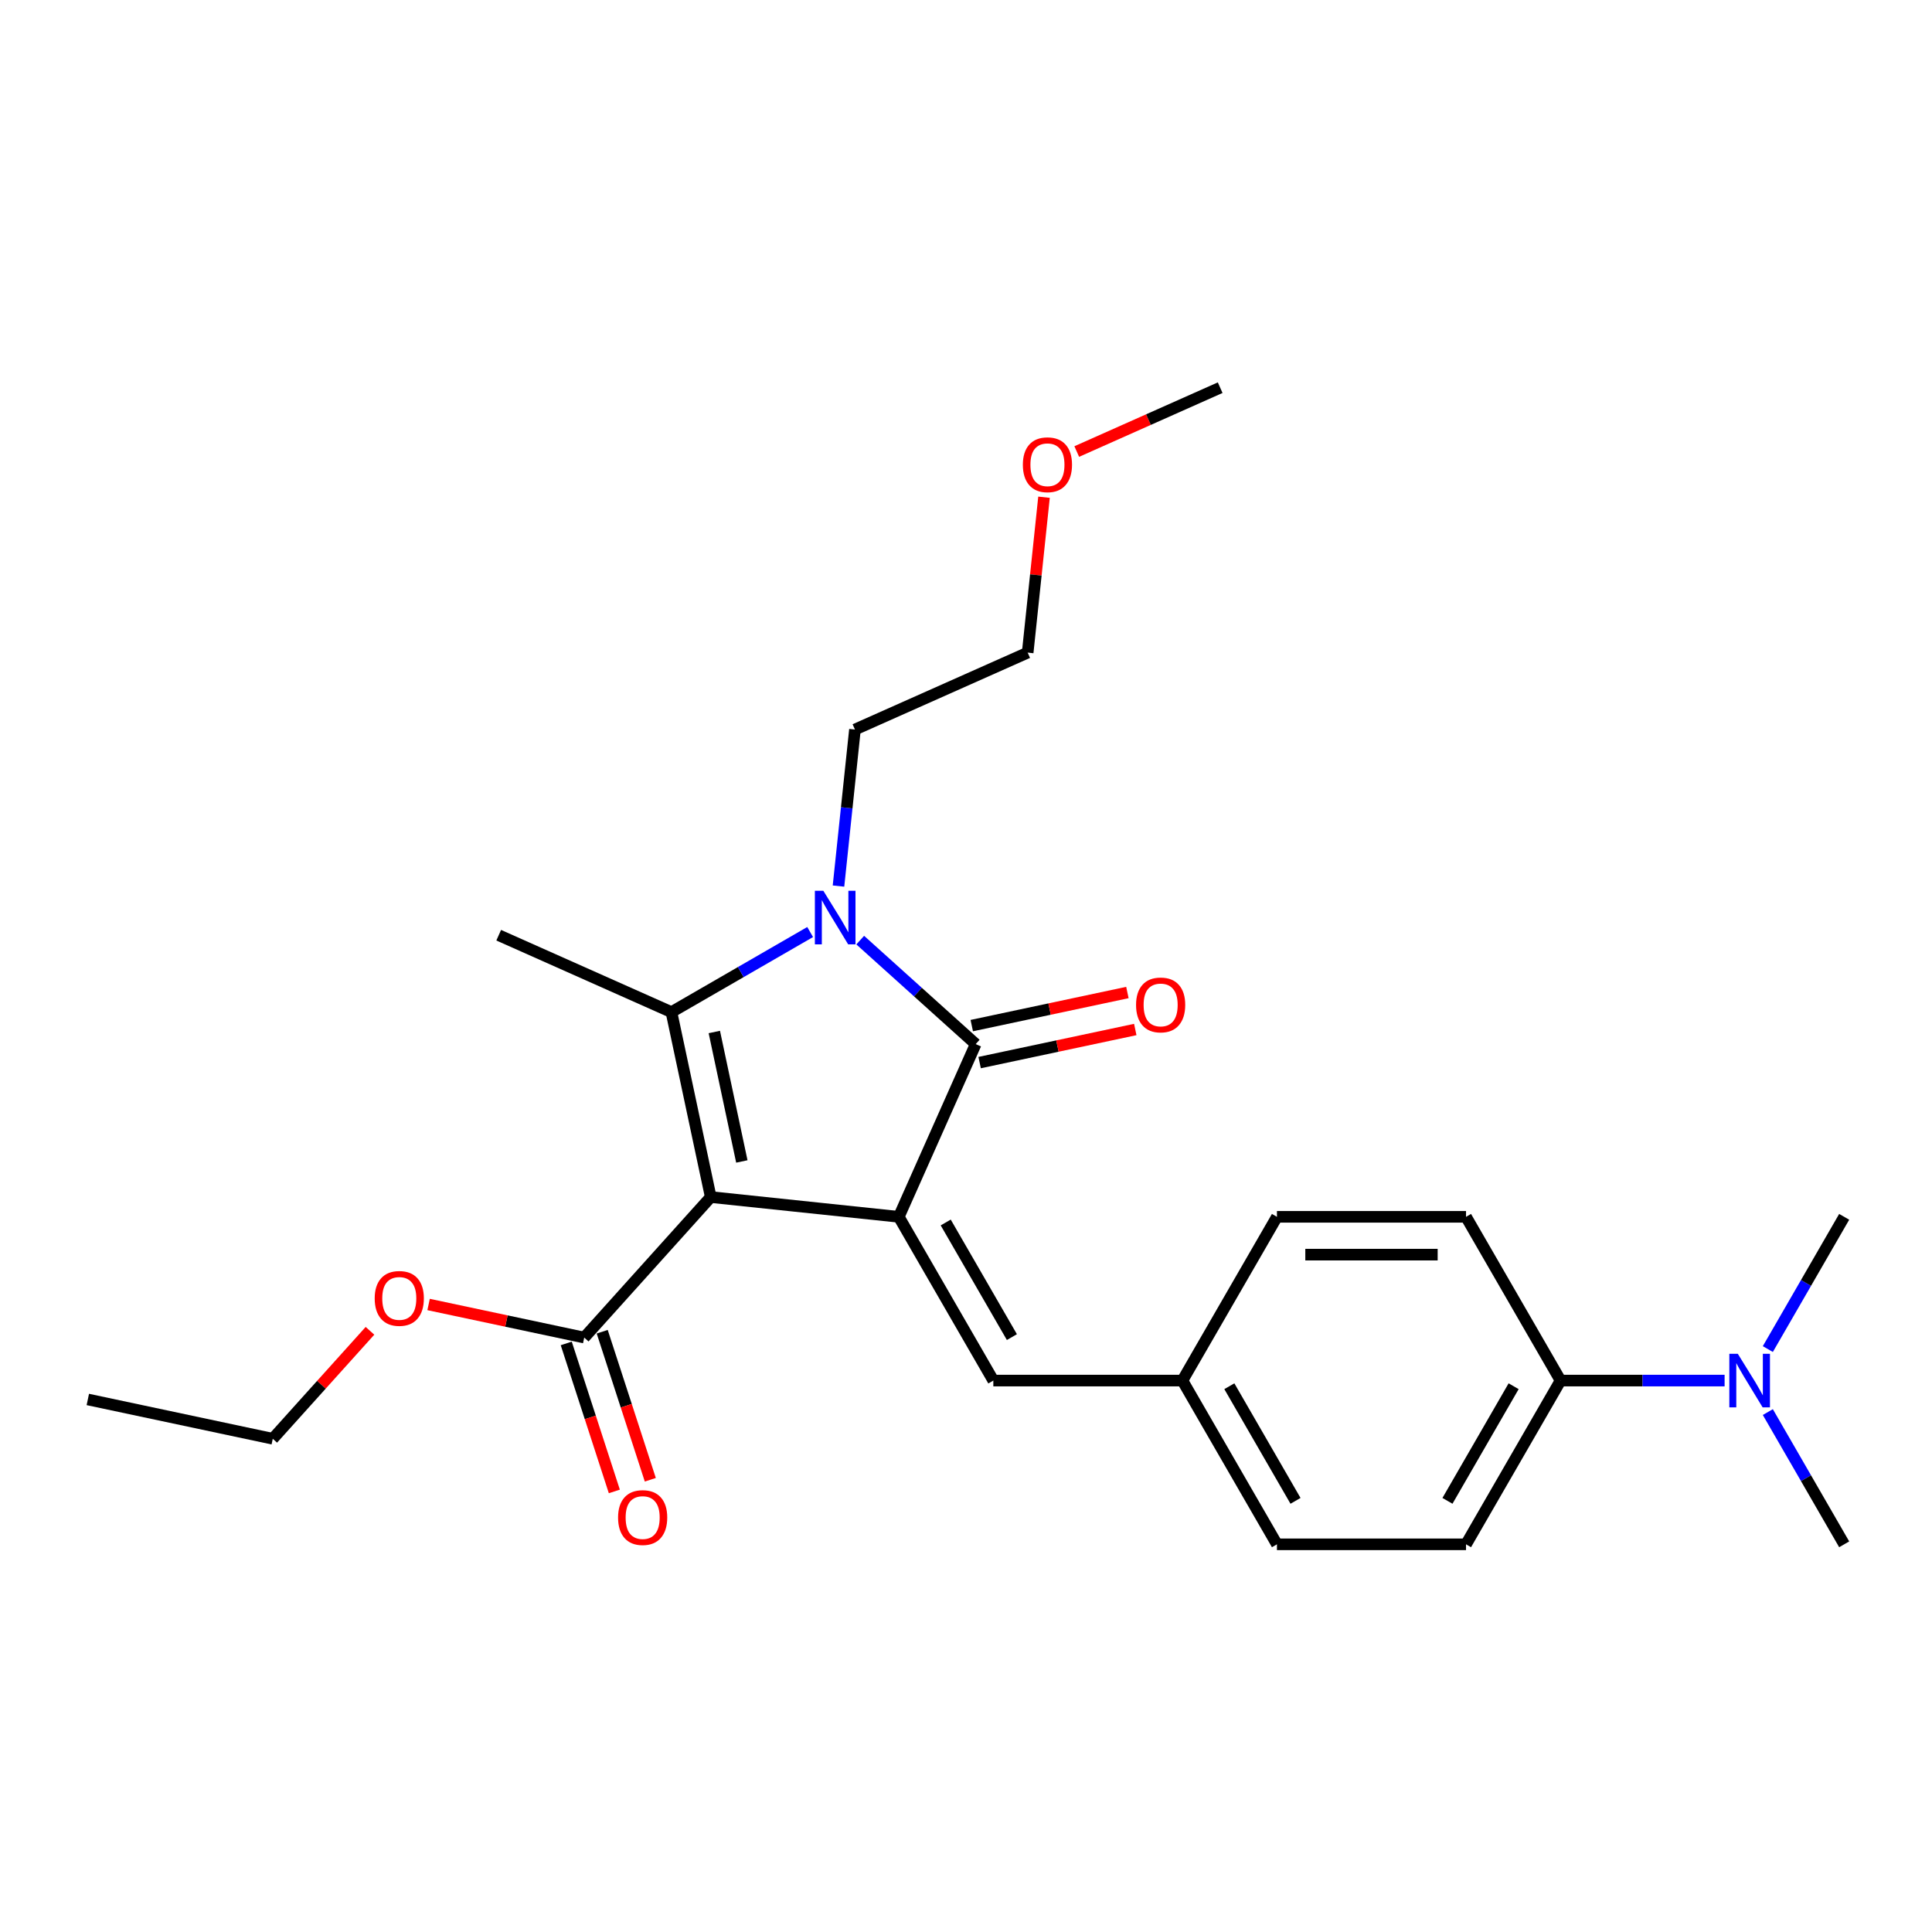 <?xml version='1.0' encoding='iso-8859-1'?>
<svg version='1.1' baseProfile='full'
              xmlns='http://www.w3.org/2000/svg'
                      xmlns:rdkit='http://www.rdkit.org/xml'
                      xmlns:xlink='http://www.w3.org/1999/xlink'
                  xml:space='preserve'
width='1000px' height='1000px' viewBox='0 0 1000 1000'>
<!-- END OF HEADER -->
<rect style='opacity:1.0;fill:#FFFFFF;stroke:none' width='1000' height='1000' x='0' y='0'> </rect>
<path class='bond-0' d='M 367.882,619.597 L 465.212,629.827' style='fill:none;fill-rule:evenodd;stroke:#000000;stroke-width:6px;stroke-linecap:butt;stroke-linejoin:miter;stroke-opacity:1' />
<path class='bond-1' d='M 367.882,619.597 L 347.534,523.869' style='fill:none;fill-rule:evenodd;stroke:#000000;stroke-width:6px;stroke-linecap:butt;stroke-linejoin:miter;stroke-opacity:1' />
<path class='bond-1' d='M 383.975,601.168 L 369.732,534.159' style='fill:none;fill-rule:evenodd;stroke:#000000;stroke-width:6px;stroke-linecap:butt;stroke-linejoin:miter;stroke-opacity:1' />
<path class='bond-4' d='M 367.882,619.597 L 302.396,692.326' style='fill:none;fill-rule:evenodd;stroke:#000000;stroke-width:6px;stroke-linecap:butt;stroke-linejoin:miter;stroke-opacity:1' />
<path class='bond-3' d='M 465.212,629.827 L 505.018,540.421' style='fill:none;fill-rule:evenodd;stroke:#000000;stroke-width:6px;stroke-linecap:butt;stroke-linejoin:miter;stroke-opacity:1' />
<path class='bond-5' d='M 465.212,629.827 L 514.146,714.582' style='fill:none;fill-rule:evenodd;stroke:#000000;stroke-width:6px;stroke-linecap:butt;stroke-linejoin:miter;stroke-opacity:1' />
<path class='bond-5' d='M 489.503,632.754 L 523.757,692.082' style='fill:none;fill-rule:evenodd;stroke:#000000;stroke-width:6px;stroke-linecap:butt;stroke-linejoin:miter;stroke-opacity:1' />
<path class='bond-2' d='M 347.534,523.869 L 383.433,503.143' style='fill:none;fill-rule:evenodd;stroke:#000000;stroke-width:6px;stroke-linecap:butt;stroke-linejoin:miter;stroke-opacity:1' />
<path class='bond-2' d='M 383.433,503.143 L 419.332,482.417' style='fill:none;fill-rule:evenodd;stroke:#0000FF;stroke-width:6px;stroke-linecap:butt;stroke-linejoin:miter;stroke-opacity:1' />
<path class='bond-14' d='M 347.534,523.869 L 258.128,484.063' style='fill:none;fill-rule:evenodd;stroke:#000000;stroke-width:6px;stroke-linecap:butt;stroke-linejoin:miter;stroke-opacity:1' />
<path class='bond-13' d='M 434.003,458.631 L 438.261,418.118' style='fill:none;fill-rule:evenodd;stroke:#0000FF;stroke-width:6px;stroke-linecap:butt;stroke-linejoin:miter;stroke-opacity:1' />
<path class='bond-13' d='M 438.261,418.118 L 442.519,377.605' style='fill:none;fill-rule:evenodd;stroke:#000000;stroke-width:6px;stroke-linecap:butt;stroke-linejoin:miter;stroke-opacity:1' />
<path class='bond-25' d='M 445.247,486.603 L 475.132,513.512' style='fill:none;fill-rule:evenodd;stroke:#0000FF;stroke-width:6px;stroke-linecap:butt;stroke-linejoin:miter;stroke-opacity:1' />
<path class='bond-25' d='M 475.132,513.512 L 505.018,540.421' style='fill:none;fill-rule:evenodd;stroke:#000000;stroke-width:6px;stroke-linecap:butt;stroke-linejoin:miter;stroke-opacity:1' />
<path class='bond-6' d='M 507.053,549.994 L 547.332,541.433' style='fill:none;fill-rule:evenodd;stroke:#000000;stroke-width:6px;stroke-linecap:butt;stroke-linejoin:miter;stroke-opacity:1' />
<path class='bond-6' d='M 547.332,541.433 L 587.612,532.871' style='fill:none;fill-rule:evenodd;stroke:#FF0000;stroke-width:6px;stroke-linecap:butt;stroke-linejoin:miter;stroke-opacity:1' />
<path class='bond-6' d='M 502.983,530.849 L 543.263,522.287' style='fill:none;fill-rule:evenodd;stroke:#000000;stroke-width:6px;stroke-linecap:butt;stroke-linejoin:miter;stroke-opacity:1' />
<path class='bond-6' d='M 543.263,522.287 L 583.542,513.725' style='fill:none;fill-rule:evenodd;stroke:#FF0000;stroke-width:6px;stroke-linecap:butt;stroke-linejoin:miter;stroke-opacity:1' />
<path class='bond-9' d='M 293.088,695.351 L 305.535,733.658' style='fill:none;fill-rule:evenodd;stroke:#000000;stroke-width:6px;stroke-linecap:butt;stroke-linejoin:miter;stroke-opacity:1' />
<path class='bond-9' d='M 305.535,733.658 L 317.982,771.966' style='fill:none;fill-rule:evenodd;stroke:#FF0000;stroke-width:6px;stroke-linecap:butt;stroke-linejoin:miter;stroke-opacity:1' />
<path class='bond-9' d='M 311.704,689.302 L 324.151,727.61' style='fill:none;fill-rule:evenodd;stroke:#000000;stroke-width:6px;stroke-linecap:butt;stroke-linejoin:miter;stroke-opacity:1' />
<path class='bond-9' d='M 324.151,727.61 L 336.598,765.918' style='fill:none;fill-rule:evenodd;stroke:#FF0000;stroke-width:6px;stroke-linecap:butt;stroke-linejoin:miter;stroke-opacity:1' />
<path class='bond-15' d='M 302.396,692.326 L 262.117,683.765' style='fill:none;fill-rule:evenodd;stroke:#000000;stroke-width:6px;stroke-linecap:butt;stroke-linejoin:miter;stroke-opacity:1' />
<path class='bond-15' d='M 262.117,683.765 L 221.837,675.203' style='fill:none;fill-rule:evenodd;stroke:#FF0000;stroke-width:6px;stroke-linecap:butt;stroke-linejoin:miter;stroke-opacity:1' />
<path class='bond-10' d='M 514.146,714.582 L 612.012,714.582' style='fill:none;fill-rule:evenodd;stroke:#000000;stroke-width:6px;stroke-linecap:butt;stroke-linejoin:miter;stroke-opacity:1' />
<path class='bond-7' d='M 807.745,714.582 L 758.812,799.337' style='fill:none;fill-rule:evenodd;stroke:#000000;stroke-width:6px;stroke-linecap:butt;stroke-linejoin:miter;stroke-opacity:1' />
<path class='bond-7' d='M 783.454,717.509 L 749.201,776.837' style='fill:none;fill-rule:evenodd;stroke:#000000;stroke-width:6px;stroke-linecap:butt;stroke-linejoin:miter;stroke-opacity:1' />
<path class='bond-8' d='M 807.745,714.582 L 850.2,714.582' style='fill:none;fill-rule:evenodd;stroke:#000000;stroke-width:6px;stroke-linecap:butt;stroke-linejoin:miter;stroke-opacity:1' />
<path class='bond-8' d='M 850.2,714.582 L 892.655,714.582' style='fill:none;fill-rule:evenodd;stroke:#0000FF;stroke-width:6px;stroke-linecap:butt;stroke-linejoin:miter;stroke-opacity:1' />
<path class='bond-26' d='M 807.745,714.582 L 758.812,629.827' style='fill:none;fill-rule:evenodd;stroke:#000000;stroke-width:6px;stroke-linecap:butt;stroke-linejoin:miter;stroke-opacity:1' />
<path class='bond-19' d='M 915.026,730.887 L 934.786,765.112' style='fill:none;fill-rule:evenodd;stroke:#0000FF;stroke-width:6px;stroke-linecap:butt;stroke-linejoin:miter;stroke-opacity:1' />
<path class='bond-19' d='M 934.786,765.112 L 954.545,799.337' style='fill:none;fill-rule:evenodd;stroke:#000000;stroke-width:6px;stroke-linecap:butt;stroke-linejoin:miter;stroke-opacity:1' />
<path class='bond-20' d='M 915.026,698.277 L 934.786,664.052' style='fill:none;fill-rule:evenodd;stroke:#0000FF;stroke-width:6px;stroke-linecap:butt;stroke-linejoin:miter;stroke-opacity:1' />
<path class='bond-20' d='M 934.786,664.052 L 954.545,629.827' style='fill:none;fill-rule:evenodd;stroke:#000000;stroke-width:6px;stroke-linecap:butt;stroke-linejoin:miter;stroke-opacity:1' />
<path class='bond-16' d='M 612.012,714.582 L 660.946,629.827' style='fill:none;fill-rule:evenodd;stroke:#000000;stroke-width:6px;stroke-linecap:butt;stroke-linejoin:miter;stroke-opacity:1' />
<path class='bond-17' d='M 612.012,714.582 L 660.946,799.337' style='fill:none;fill-rule:evenodd;stroke:#000000;stroke-width:6px;stroke-linecap:butt;stroke-linejoin:miter;stroke-opacity:1' />
<path class='bond-17' d='M 636.303,717.509 L 670.557,776.837' style='fill:none;fill-rule:evenodd;stroke:#000000;stroke-width:6px;stroke-linecap:butt;stroke-linejoin:miter;stroke-opacity:1' />
<path class='bond-11' d='M 758.812,799.337 L 660.946,799.337' style='fill:none;fill-rule:evenodd;stroke:#000000;stroke-width:6px;stroke-linecap:butt;stroke-linejoin:miter;stroke-opacity:1' />
<path class='bond-12' d='M 758.812,629.827 L 660.946,629.827' style='fill:none;fill-rule:evenodd;stroke:#000000;stroke-width:6px;stroke-linecap:butt;stroke-linejoin:miter;stroke-opacity:1' />
<path class='bond-12' d='M 744.132,649.4 L 675.626,649.4' style='fill:none;fill-rule:evenodd;stroke:#000000;stroke-width:6px;stroke-linecap:butt;stroke-linejoin:miter;stroke-opacity:1' />
<path class='bond-21' d='M 442.519,377.605 L 531.925,337.799' style='fill:none;fill-rule:evenodd;stroke:#000000;stroke-width:6px;stroke-linecap:butt;stroke-linejoin:miter;stroke-opacity:1' />
<path class='bond-22' d='M 191.499,688.826 L 166.341,716.767' style='fill:none;fill-rule:evenodd;stroke:#FF0000;stroke-width:6px;stroke-linecap:butt;stroke-linejoin:miter;stroke-opacity:1' />
<path class='bond-22' d='M 166.341,716.767 L 141.183,744.708' style='fill:none;fill-rule:evenodd;stroke:#000000;stroke-width:6px;stroke-linecap:butt;stroke-linejoin:miter;stroke-opacity:1' />
<path class='bond-18' d='M 540.379,257.361 L 536.152,297.58' style='fill:none;fill-rule:evenodd;stroke:#FF0000;stroke-width:6px;stroke-linecap:butt;stroke-linejoin:miter;stroke-opacity:1' />
<path class='bond-18' d='M 536.152,297.58 L 531.925,337.799' style='fill:none;fill-rule:evenodd;stroke:#000000;stroke-width:6px;stroke-linecap:butt;stroke-linejoin:miter;stroke-opacity:1' />
<path class='bond-23' d='M 557.324,233.715 L 594.442,217.189' style='fill:none;fill-rule:evenodd;stroke:#FF0000;stroke-width:6px;stroke-linecap:butt;stroke-linejoin:miter;stroke-opacity:1' />
<path class='bond-23' d='M 594.442,217.189 L 631.56,200.663' style='fill:none;fill-rule:evenodd;stroke:#000000;stroke-width:6px;stroke-linecap:butt;stroke-linejoin:miter;stroke-opacity:1' />
<path class='bond-24' d='M 141.183,744.708 L 45.455,724.36' style='fill:none;fill-rule:evenodd;stroke:#000000;stroke-width:6px;stroke-linecap:butt;stroke-linejoin:miter;stroke-opacity:1' />
<path  class='atom-3' d='M 426.163 461.078
L 435.245 475.758
Q 436.145 477.206, 437.593 479.829
Q 439.042 482.452, 439.12 482.609
L 439.12 461.078
L 442.8 461.078
L 442.8 488.794
L 439.003 488.794
L 429.255 472.744
Q 428.12 470.865, 426.906 468.712
Q 425.732 466.558, 425.38 465.893
L 425.38 488.794
L 421.778 488.794
L 421.778 461.078
L 426.163 461.078
' fill='#0000FF'/>
<path  class='atom-7' d='M 588.024 520.152
Q 588.024 513.497, 591.312 509.778
Q 594.6 506.059, 600.746 506.059
Q 606.892 506.059, 610.181 509.778
Q 613.469 513.497, 613.469 520.152
Q 613.469 526.885, 610.141 530.722
Q 606.814 534.519, 600.746 534.519
Q 594.639 534.519, 591.312 530.722
Q 588.024 526.924, 588.024 520.152
M 600.746 531.387
Q 604.974 531.387, 607.245 528.569
Q 609.554 525.711, 609.554 520.152
Q 609.554 514.711, 607.245 511.97
Q 604.974 509.191, 600.746 509.191
Q 596.518 509.191, 594.209 511.931
Q 591.938 514.672, 591.938 520.152
Q 591.938 525.75, 594.209 528.569
Q 596.518 531.387, 600.746 531.387
' fill='#FF0000'/>
<path  class='atom-9' d='M 899.486 700.724
L 908.568 715.404
Q 909.468 716.853, 910.917 719.475
Q 912.365 722.098, 912.443 722.255
L 912.443 700.724
L 916.123 700.724
L 916.123 728.44
L 912.326 728.44
L 902.578 712.39
Q 901.443 710.511, 900.229 708.358
Q 899.055 706.205, 898.703 705.539
L 898.703 728.44
L 895.101 728.44
L 895.101 700.724
L 899.486 700.724
' fill='#0000FF'/>
<path  class='atom-10' d='M 319.916 785.481
Q 319.916 778.826, 323.204 775.107
Q 326.493 771.389, 332.639 771.389
Q 338.785 771.389, 342.073 775.107
Q 345.361 778.826, 345.361 785.481
Q 345.361 792.215, 342.034 796.051
Q 338.706 799.848, 332.639 799.848
Q 326.532 799.848, 323.204 796.051
Q 319.916 792.254, 319.916 785.481
M 332.639 796.716
Q 336.866 796.716, 339.137 793.898
Q 341.447 791.04, 341.447 785.481
Q 341.447 780.04, 339.137 777.3
Q 336.866 774.52, 332.639 774.52
Q 328.411 774.52, 326.101 777.261
Q 323.831 780.001, 323.831 785.481
Q 323.831 791.079, 326.101 793.898
Q 328.411 796.716, 332.639 796.716
' fill='#FF0000'/>
<path  class='atom-16' d='M 193.945 672.057
Q 193.945 665.402, 197.234 661.683
Q 200.522 657.964, 206.668 657.964
Q 212.814 657.964, 216.102 661.683
Q 219.391 665.402, 219.391 672.057
Q 219.391 678.79, 216.063 682.627
Q 212.736 686.424, 206.668 686.424
Q 200.561 686.424, 197.234 682.627
Q 193.945 678.829, 193.945 672.057
M 206.668 683.292
Q 210.896 683.292, 213.166 680.474
Q 215.476 677.616, 215.476 672.057
Q 215.476 666.616, 213.166 663.875
Q 210.896 661.096, 206.668 661.096
Q 202.44 661.096, 200.131 663.836
Q 197.86 666.576, 197.86 672.057
Q 197.86 677.655, 200.131 680.474
Q 202.44 683.292, 206.668 683.292
' fill='#FF0000'/>
<path  class='atom-19' d='M 529.432 240.547
Q 529.432 233.892, 532.72 230.173
Q 536.008 226.454, 542.154 226.454
Q 548.3 226.454, 551.589 230.173
Q 554.877 233.892, 554.877 240.547
Q 554.877 247.28, 551.55 251.117
Q 548.222 254.914, 542.154 254.914
Q 536.048 254.914, 532.72 251.117
Q 529.432 247.32, 529.432 240.547
M 542.154 251.782
Q 546.382 251.782, 548.653 248.964
Q 550.962 246.106, 550.962 240.547
Q 550.962 235.106, 548.653 232.366
Q 546.382 229.586, 542.154 229.586
Q 537.927 229.586, 535.617 232.326
Q 533.346 235.067, 533.346 240.547
Q 533.346 246.145, 535.617 248.964
Q 537.927 251.782, 542.154 251.782
' fill='#FF0000'/>
</svg>
